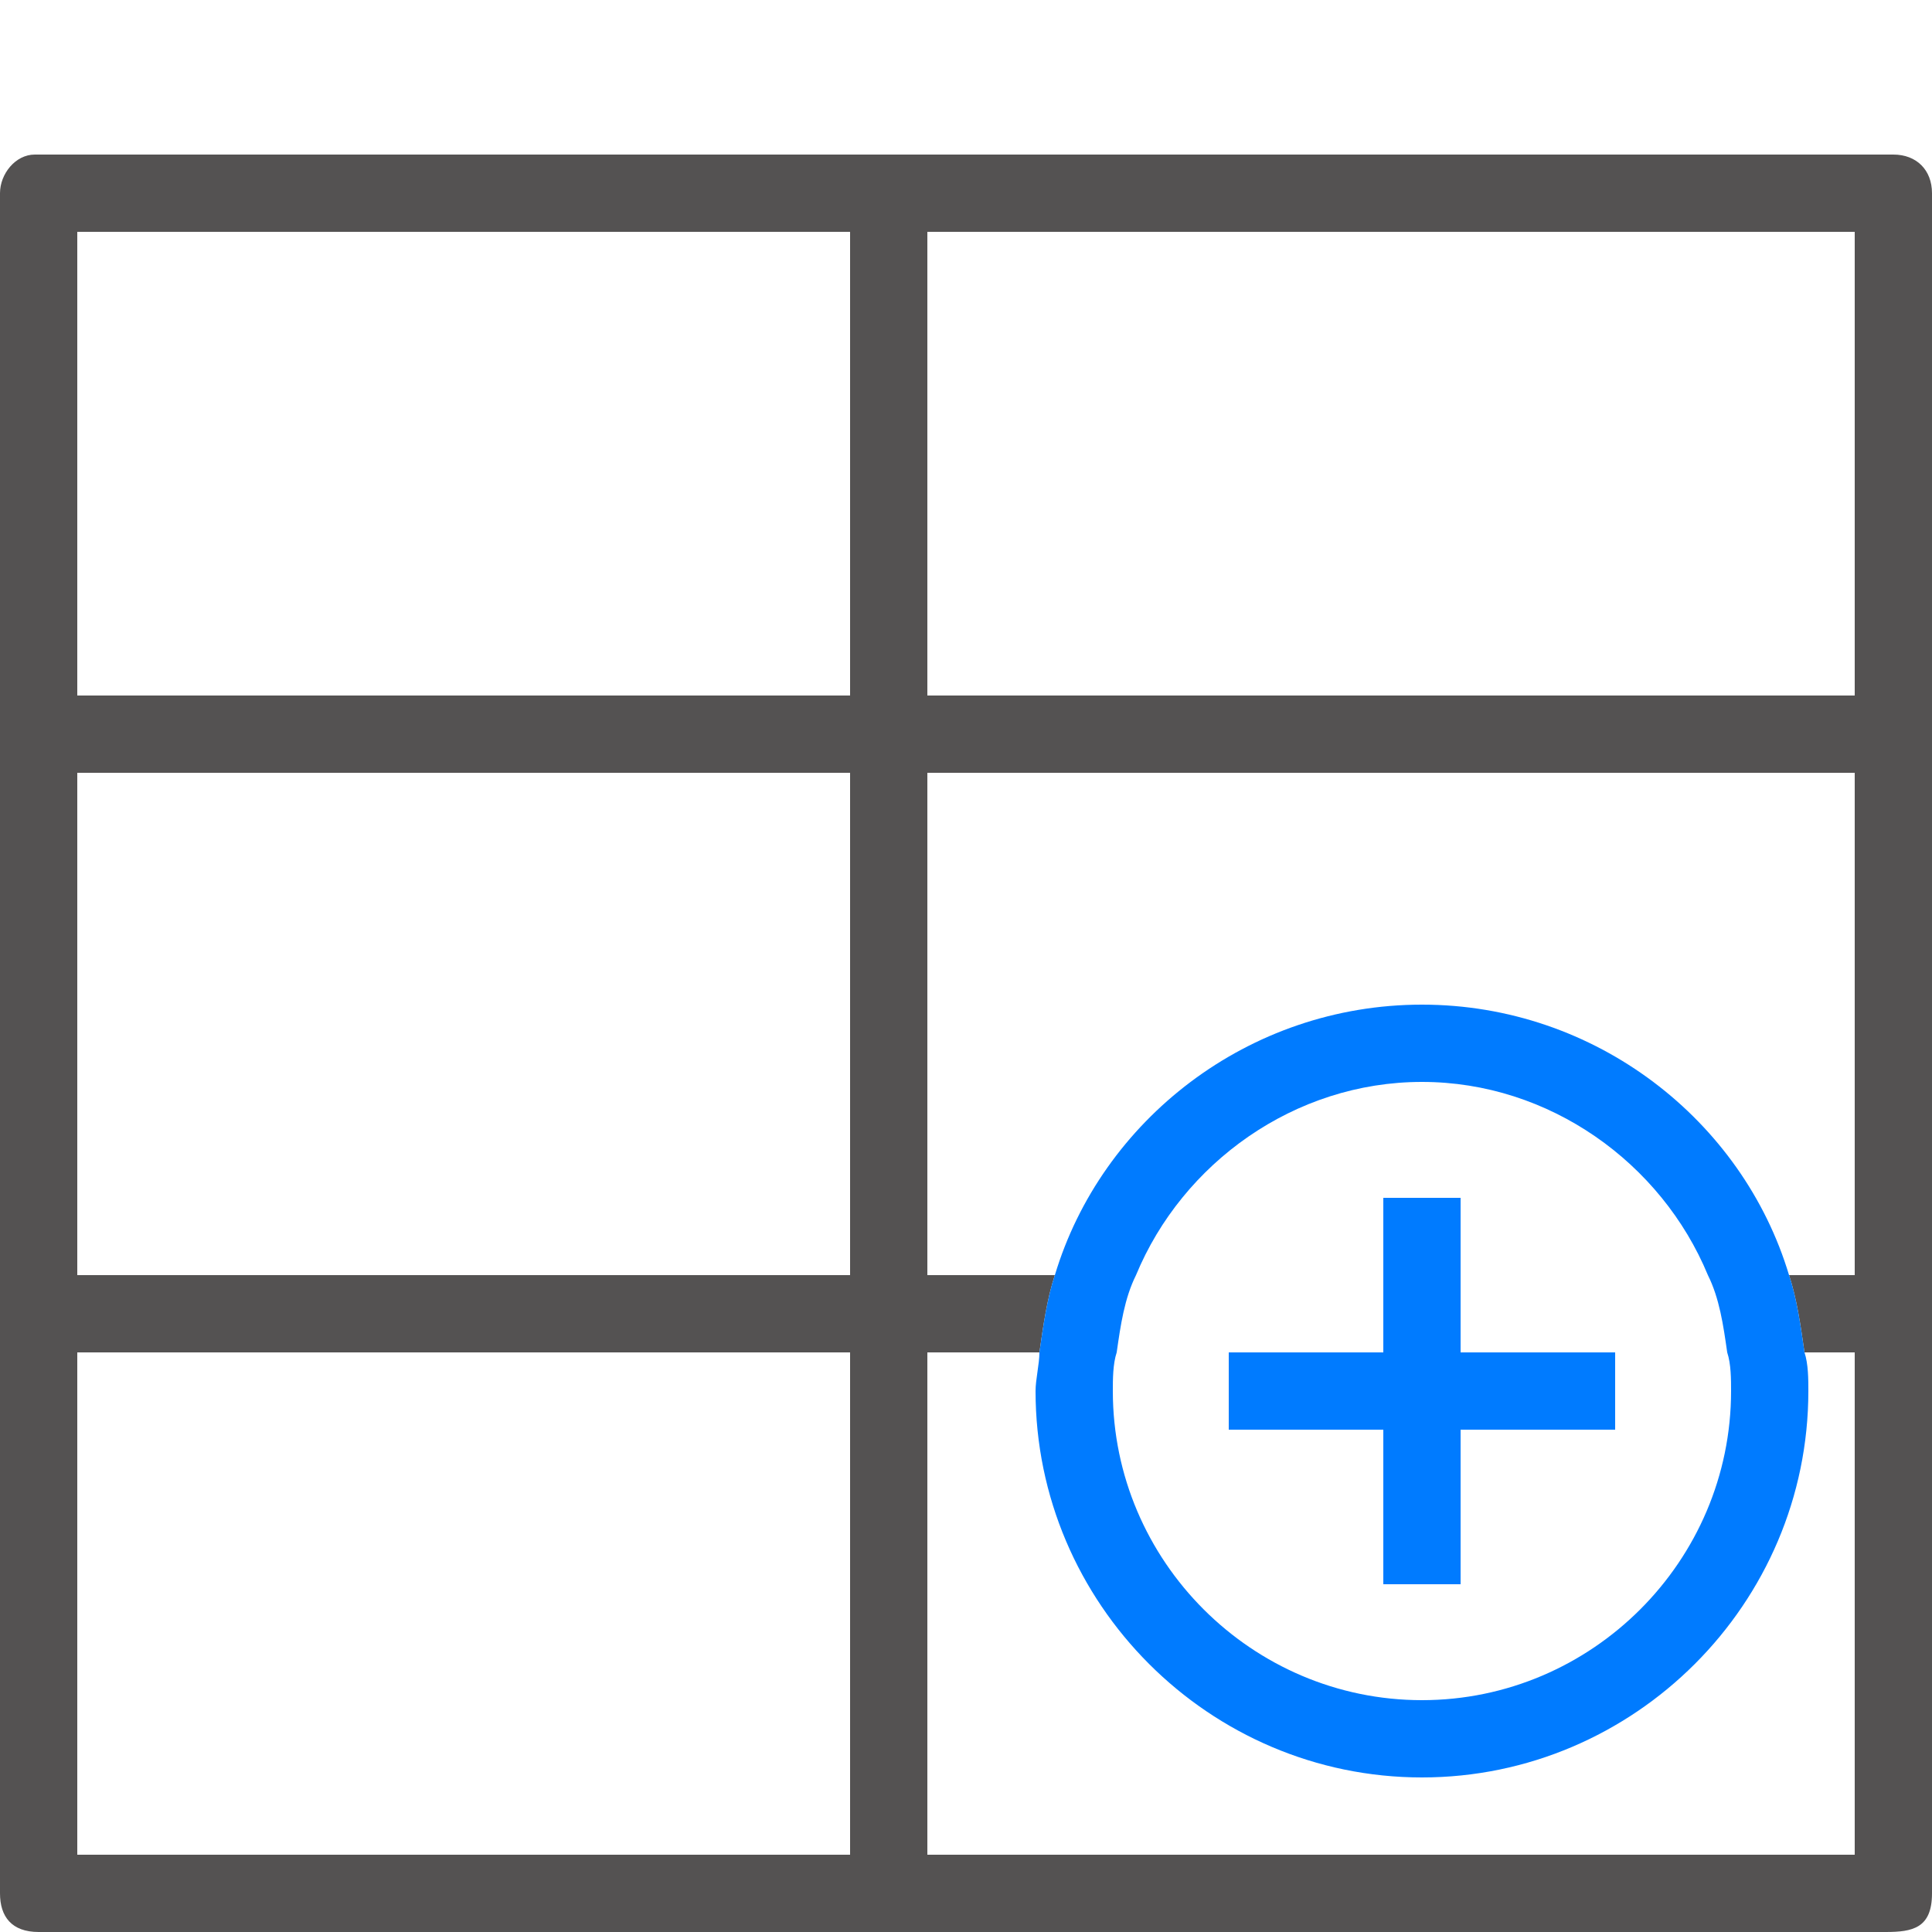 <?xml version="1.0" encoding="utf-8"?>
<!-- Generator: Adobe Illustrator 25.0.0, SVG Export Plug-In . SVG Version: 6.00 Build 0)  -->
<svg version="1.1" id="Ebene_1" xmlns="http://www.w3.org/2000/svg" xmlns:xlink="http://www.w3.org/1999/xlink" x="0px" y="0px"
	 width="50px" height="50px" viewBox="0 0 50 50" style="enable-background:new 0 0 50 50;" xml:space="preserve">
<style type="text/css">
	.st0{fill:none;}
	.st1{fill:#007BFF;}

	#icon {fill:#545252;}
</style>
<g id="guides">
</g>
<g id="icon">
<rect x="2" y="6" class="st0" width="20" height="12"/>
<path class="st0" d="M41.8,37h-4v4h-2v-4h-4v-2h-2.9c0,0.3-0.1,0.7-0.1,1c0,4.4,3.6,8,8,8c4.4,0,8-3.6,8-8c0-0.3,0-0.7-0.1-1h-2.9
	V37z"/>
<path class="st0" d="M35.8,31h2v2h6.4c-1.2-2.9-4.1-5-7.4-5c-3.3,0-6.2,2.1-7.4,5h6.4V31z"/>
<path class="st0" d="M36.8,46c-5.5,0-10-4.5-10-10c0-0.3,0-0.7,0.1-1H24v13h24V35h-1.3c0,0.3,0.1,0.7,0.1,1
	C46.8,41.5,42.3,46,36.8,46z"/>
<rect x="2" y="20" class="st0" width="20" height="13"/>
<rect x="2" y="35" class="st0" width="20" height="13"/>
<path class="st0" d="M24,33h3.3c1.3-4,5.1-7,9.5-7s8.3,3,9.5,7H48V20H24V33z"/>
<rect x="24" y="6" class="st0" width="24" height="12"/>
<path d="M49,4H23.2c-0.1,0-0.2,0-0.3,0h-0.1H1H0.9C0.4,4,0,4.5,0,5v44c0,0.6,0.3,1,1,1h47.8c0.7,0,1.2-0.1,1.2-1V34.2
	c0-0.1,0-0.3,0-0.4V19.2c0-0.1,0-0.3,0-0.4V5C50,4.4,49.6,4,49,4z M22,48H2V35h20V48z M22,33H2V20h20V33z M22,18H2V6h20V18z M48,33
	h-1.7c0.2,0.6,0.3,1.3,0.4,2H48v13H24V35h2.9c0.1-0.7,0.2-1.4,0.4-2H24V20h24V33z M48,18H24V6h24V18z"/>
<rect x="35.8" y="31" class="st1" width="2" height="2"/>
<path class="st1" d="M36.8,26c-4.5,0-8.3,3-9.5,7h2.1c1.2-2.9,4.1-5,7.4-5c3.3,0,6.2,2.1,7.4,5h2.1C45.1,29,41.3,26,36.8,26z"/>
<path class="st1" d="M44.8,36c0,4.4-3.6,8-8,8c-4.4,0-8-3.6-8-8c0-0.3,0-0.7,0.1-1h-2c0,0.3-0.1,0.7-0.1,1c0,5.5,4.5,10,10,10
	s10-4.5,10-10c0-0.3,0-0.7-0.1-1h-2C44.8,35.3,44.8,35.7,44.8,36z"/>
<polygon class="st1" points="35.8,37 35.8,41 37.8,41 37.8,37 41.8,37 41.8,35 37.8,35 35.8,35 31.8,35 31.8,37 "/>
<path class="st1" d="M44.7,35h2c-0.1-0.7-0.2-1.4-0.4-2h-2.1C44.5,33.6,44.6,34.3,44.7,35z"/>
<path class="st1" d="M29.4,33h-2.1c-0.2,0.6-0.3,1.3-0.4,2h2C29,34.3,29.1,33.6,29.4,33z"/>
<rect x="35.8" y="33" class="st1" width="2" height="2"/>
</g>
</svg>
